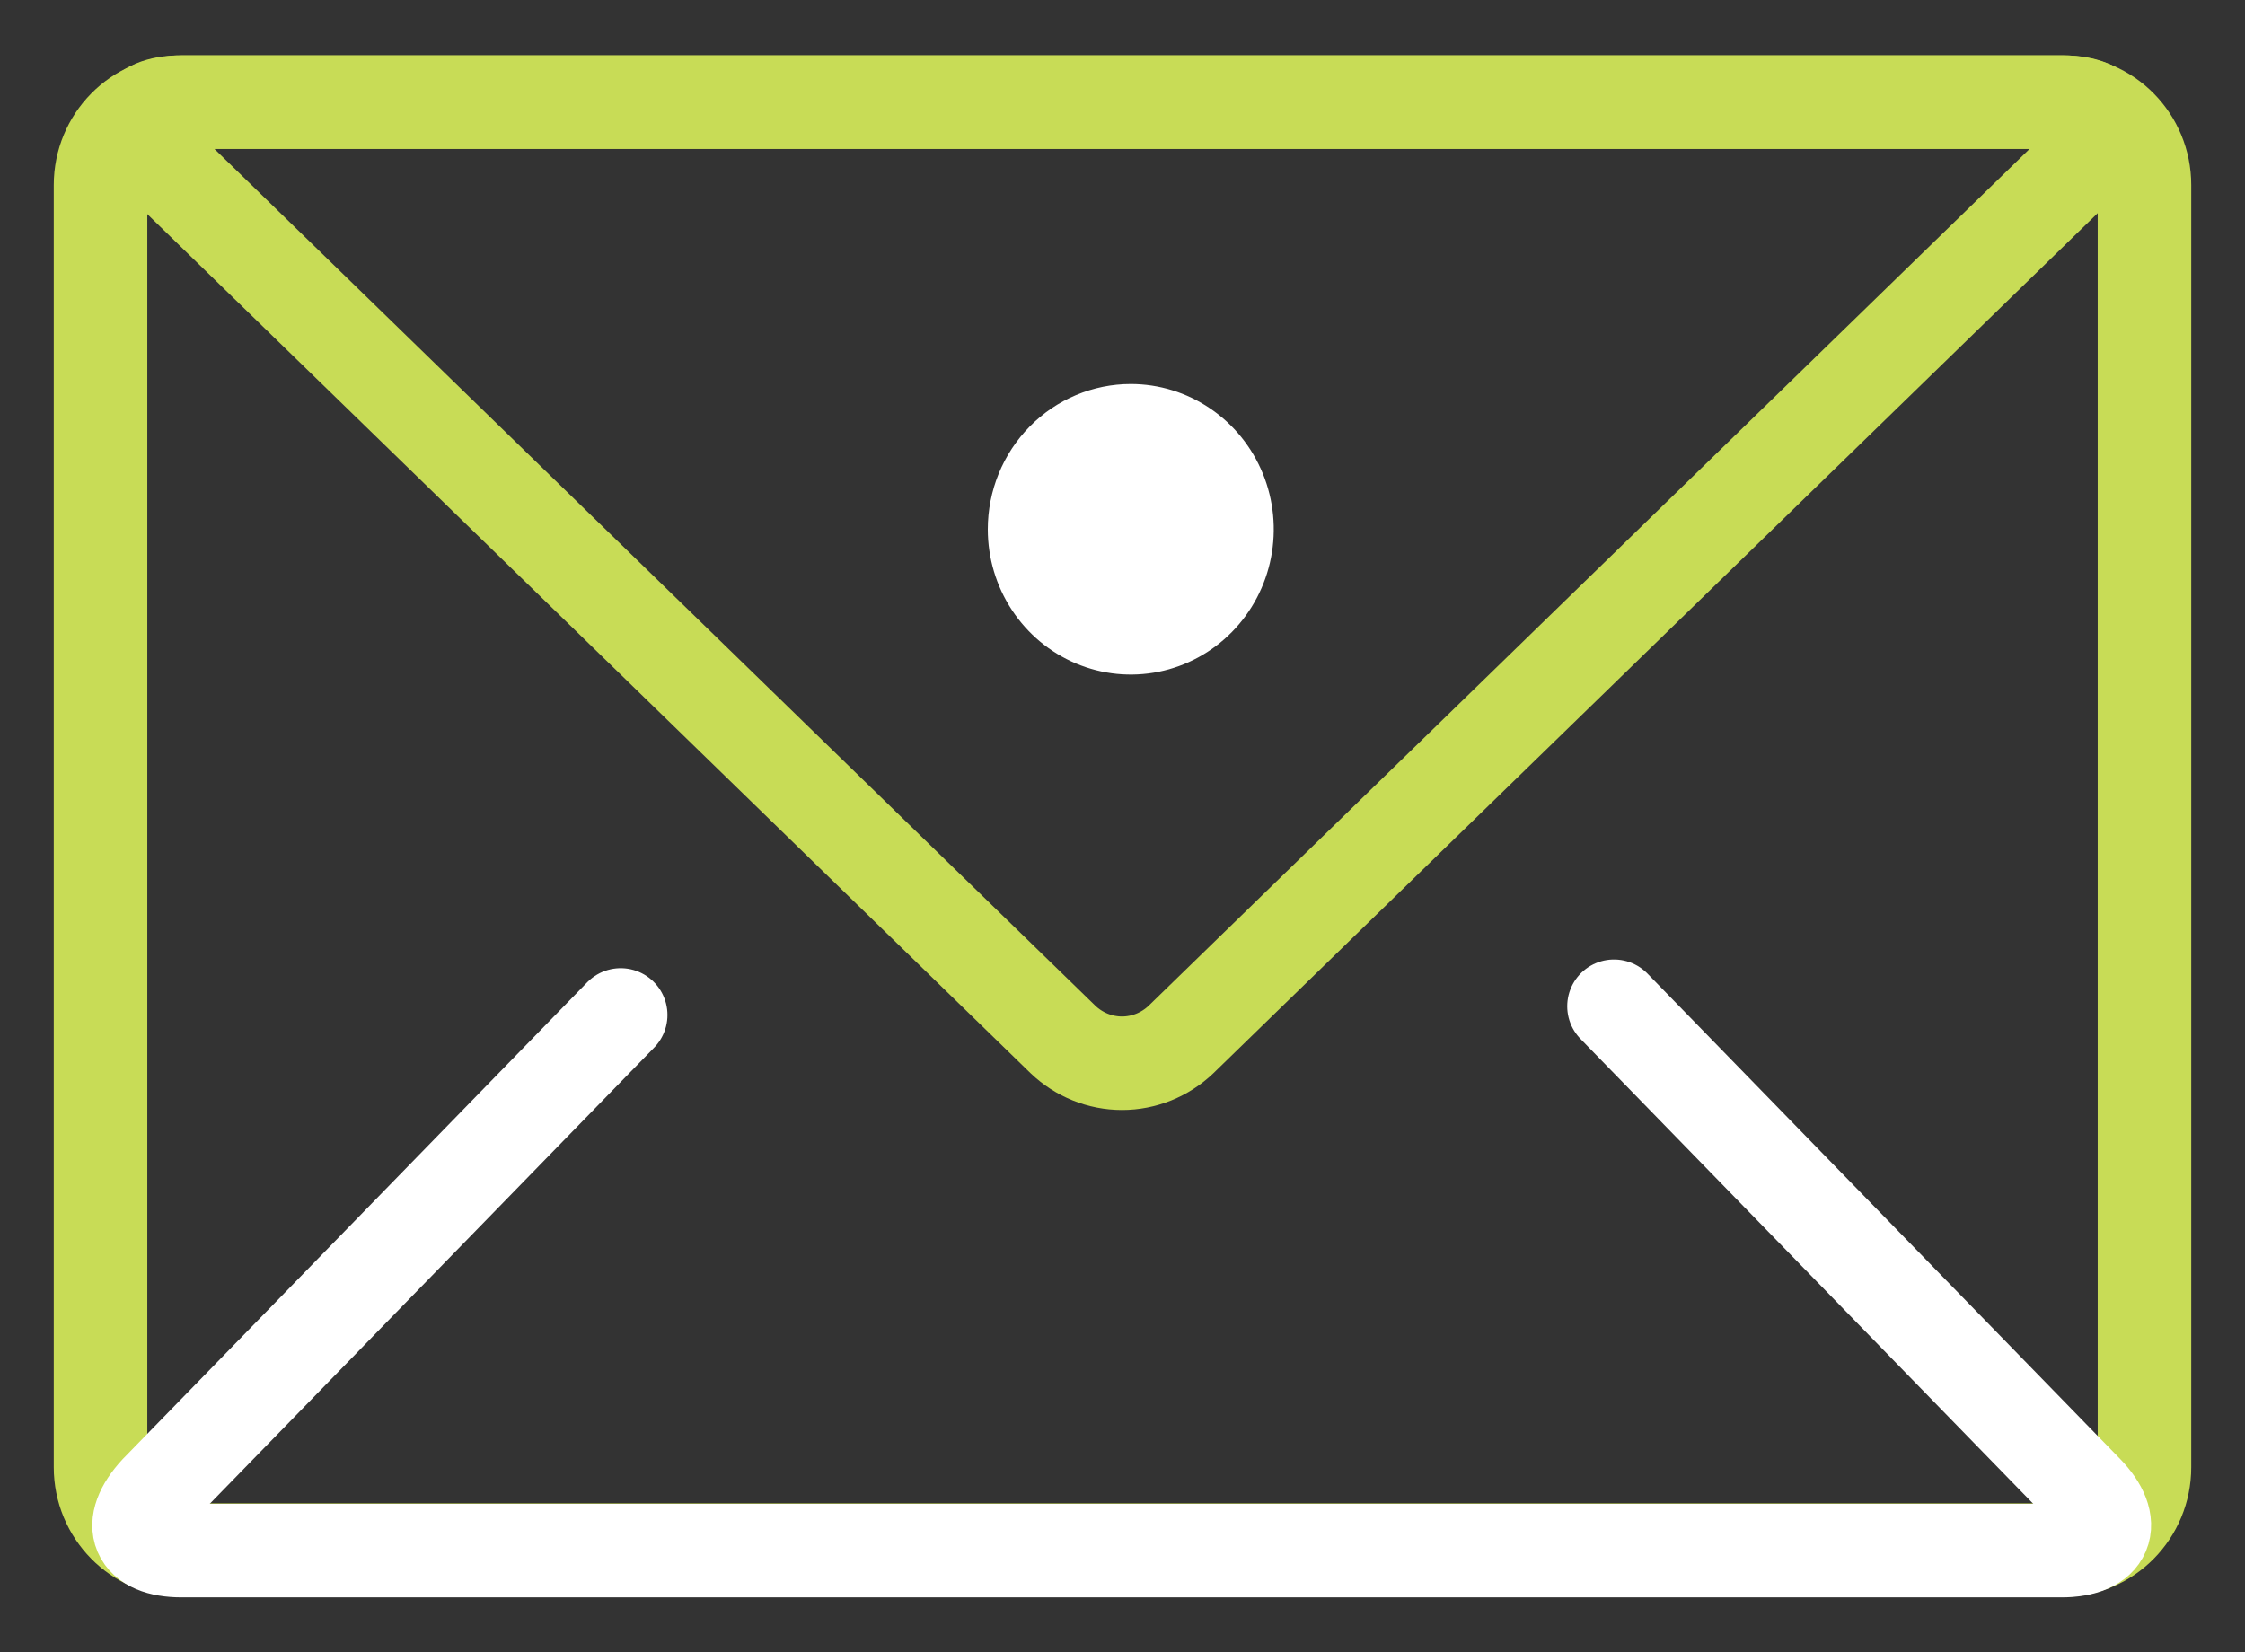 <svg width="72" height="53" viewBox="0 0 72 53" fill="none" xmlns="http://www.w3.org/2000/svg">
<rect x="0" y="0" width="72" height="53" fill="#333333" stroke="none"/>
<path d="M66.157 3.276H5.843C4.396 3.276 3.224 4.468 3.224 5.938V47.062C3.224 48.532 4.396 49.724 5.843 49.724H66.157C67.604 49.724 68.776 48.532 68.776 47.062V5.938C68.776 4.468 67.604 3.276 66.157 3.276Z" stroke="#C8DC56" stroke-width="3" stroke-linecap="round" stroke-linejoin="round"/>
<path d="M51.763 32.278L66.915 47.84C67.922 48.88 67.575 49.74 66.109 49.74H5.827C4.384 49.74 4.029 48.921 5.021 47.84L19.906 32.557" stroke="white" stroke-width="3" stroke-miterlimit="10" stroke-linecap="round"/>
<path d="M66.157 3.276C67.6 3.276 67.93 4.095 66.891 5.119L37.878 33.343C37.365 33.833 36.688 34.106 35.984 34.106C35.28 34.106 34.603 33.833 34.09 33.343L5.077 5.119C4.038 4.103 4.368 3.276 5.811 3.276H66.157Z" stroke="#C8DC56" stroke-width="3" stroke-linecap="round" stroke-linejoin="round"/>
<path d="M36.266 12.318C37.173 12.318 38.059 12.592 38.813 13.104C39.568 13.616 40.155 14.344 40.502 15.195C40.849 16.047 40.94 16.984 40.763 17.888C40.586 18.792 40.15 19.622 39.508 20.274C38.867 20.926 38.05 21.37 37.16 21.549C36.271 21.729 35.349 21.637 34.511 21.284C33.673 20.931 32.957 20.334 32.453 19.568C31.949 18.801 31.68 17.9 31.68 16.979C31.68 15.743 32.163 14.557 33.023 13.683C33.883 12.809 35.05 12.318 36.266 12.318Z" fill="white"/>
</svg>

